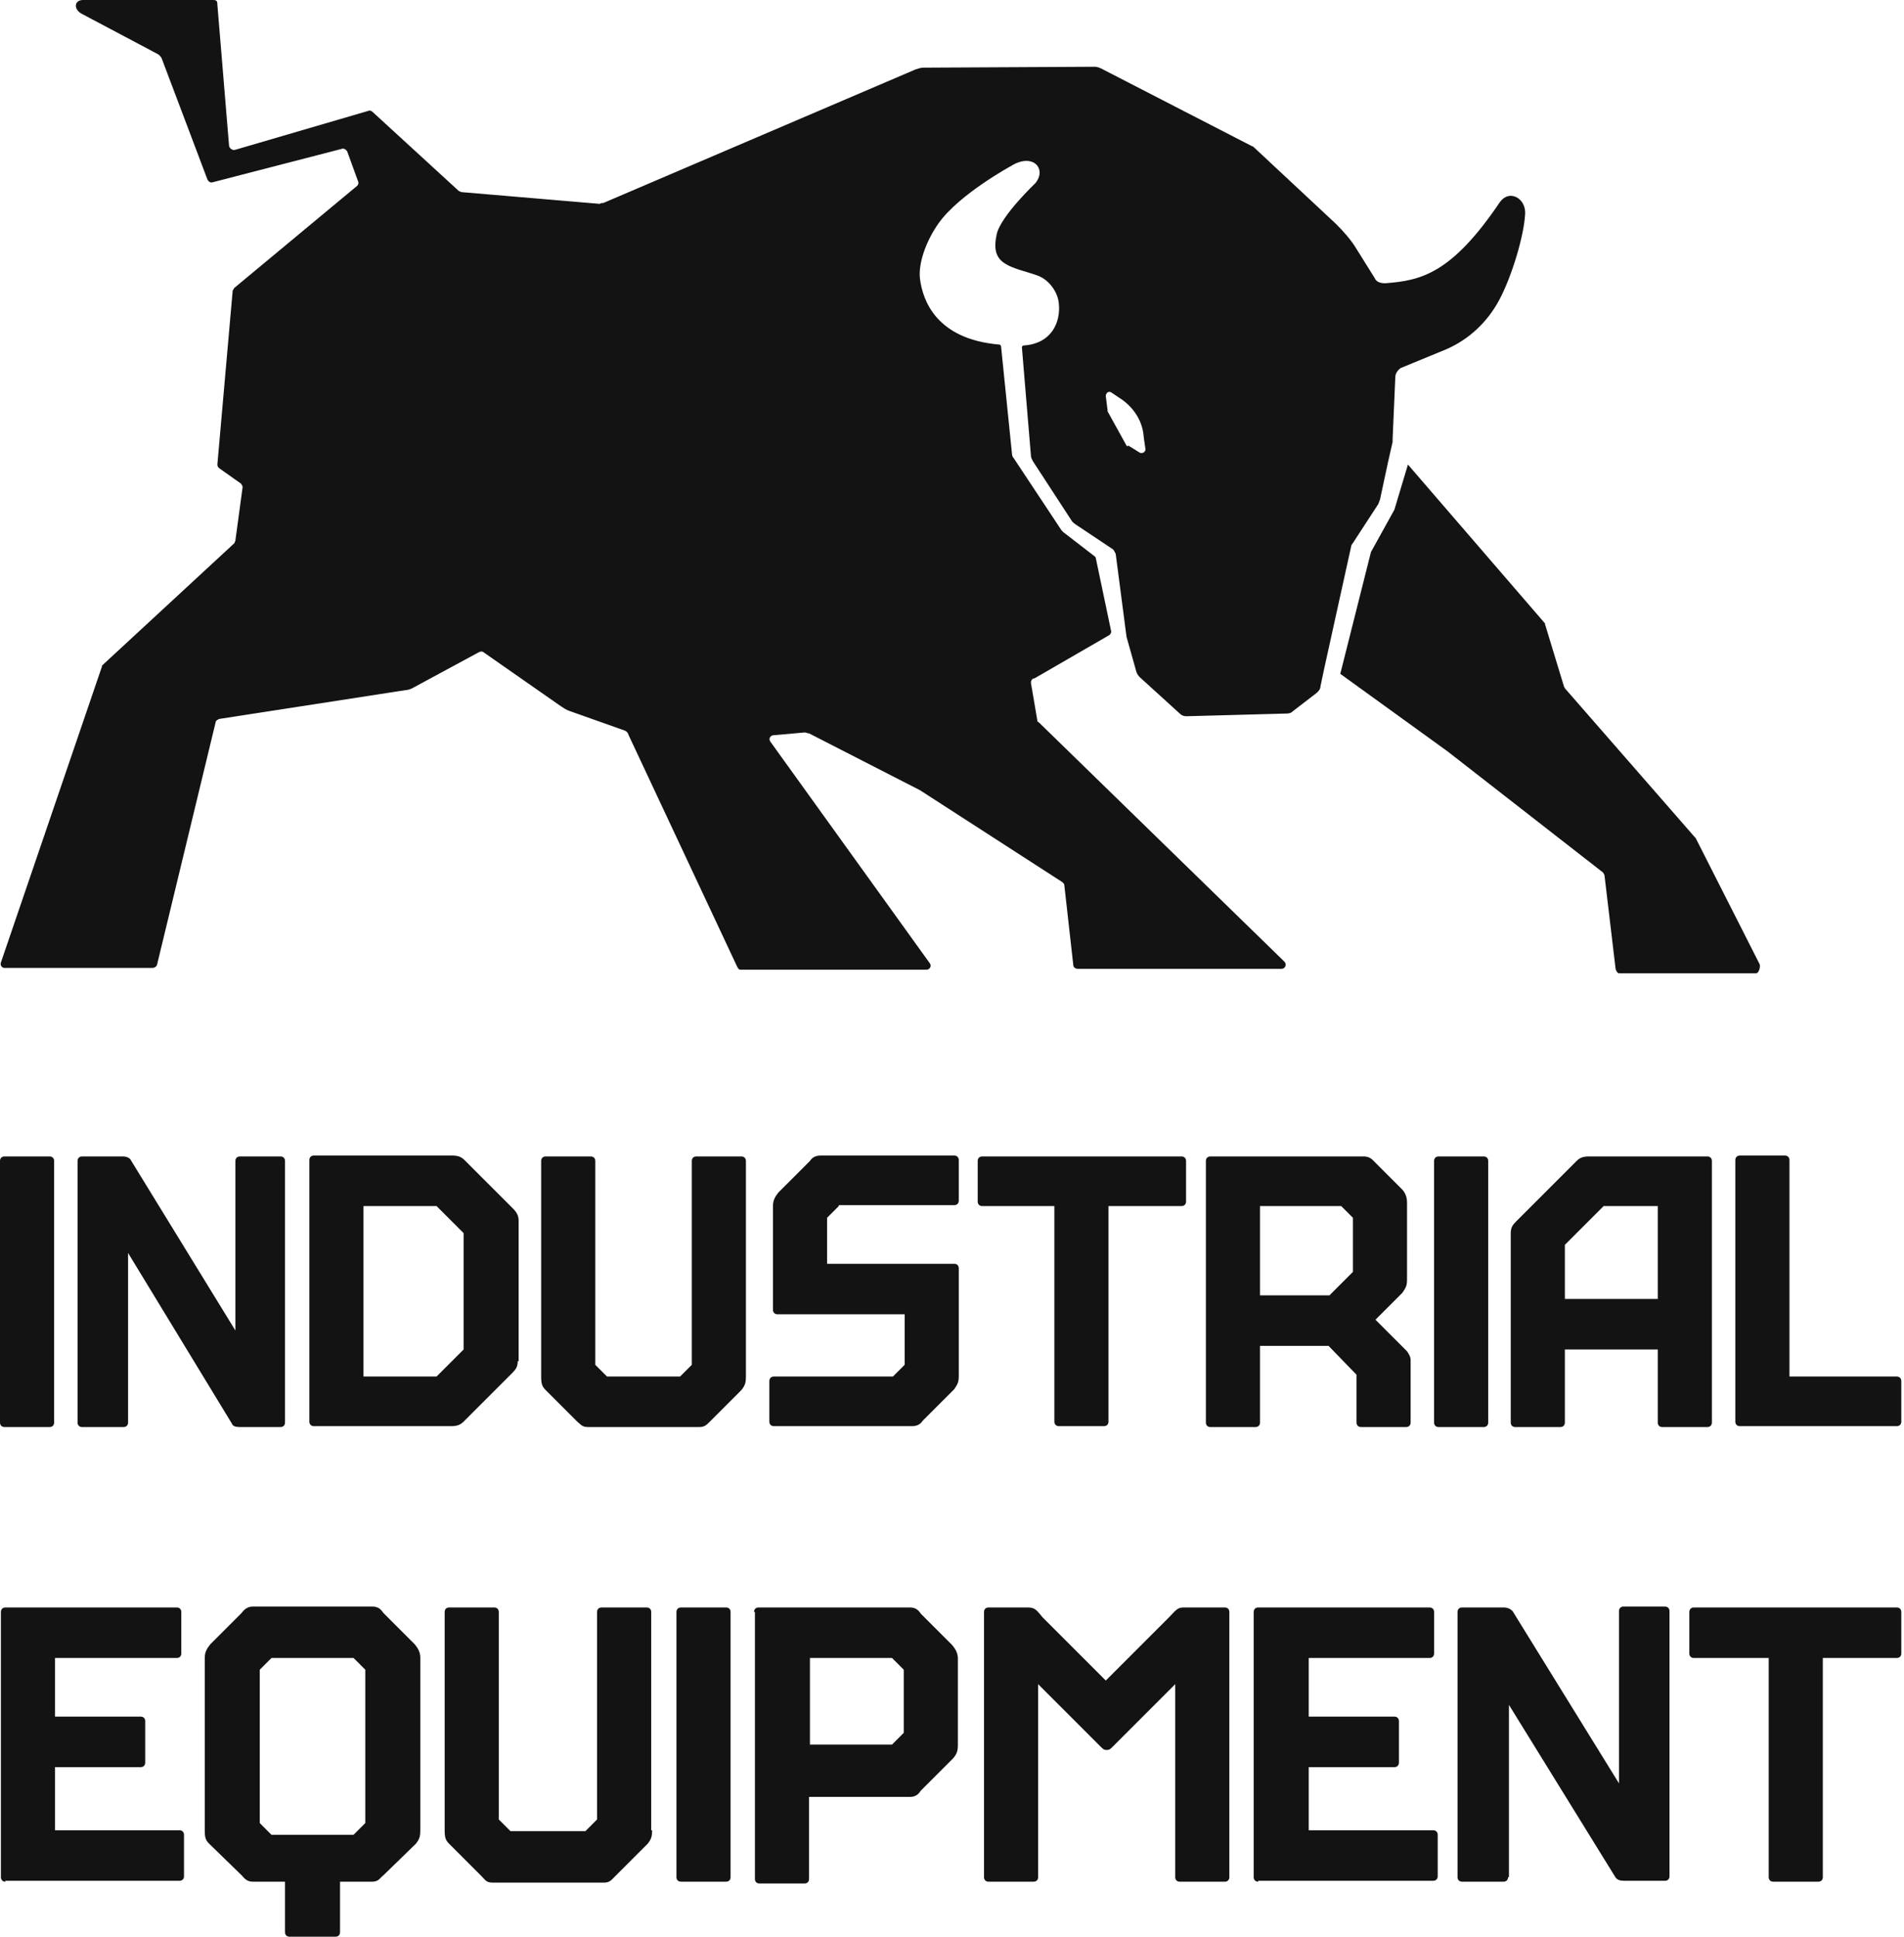 <?xml version="1.0" encoding="UTF-8"?> <svg xmlns="http://www.w3.org/2000/svg" xmlns:xlink="http://www.w3.org/1999/xlink" xml:space="preserve" width="100%" height="100%" version="1.1" style="shape-rendering:geometricPrecision; text-rendering:geometricPrecision; image-rendering:optimizeQuality; fill-rule:evenodd; clip-rule:evenodd" viewBox="0 0 10350.34 10526.85"> <defs> <style type="text/css"> .fil0 {fill:none} .fil1 {fill:#131313} </style> </defs> <g id="Слой_x0020_1">  <g id="_2359632198352"> <line class="fil0" x1="4.9" y1="8820.59" x2="10350.34" y2="8820.59"></line> <line class="fil0" x1="4.9" y1="5388.46" x2="10350.34" y2="5388.46"></line> <line class="fil0" x1="4.9" y1="7889.01" x2="10350.34" y2="7889.01"></line> <line class="fil0" x1="4.9" y1="10340.54" x2="10350.34" y2="10340.54"></line> <line class="fil0" x1="4.9" y1="6320.04" x2="10350.34" y2="6320.04"></line> <path class="fil1" d="M294.18 7732.11c0,14.71 -9.8,24.52 -24.51,24.52l-245.15 0c-14.71,0 -24.52,-9.81 -24.52,-24.52l0 -1421.88c0,-14.71 9.81,-24.52 24.52,-24.52l245.15 0c14.71,0 24.51,9.81 24.51,24.52l0 1421.88z"></path> <path class="fil1" d="M696.23 7732.11c0,14.71 -9.8,24.52 -24.51,24.52l-225.54 0c-14.71,0 -24.52,-9.81 -24.52,-24.52l0 -1421.88c0,-14.71 9.81,-24.52 24.52,-24.52l220.63 0c24.52,0 39.23,9.81 44.13,19.62l568.76 926.67 0 -921.77c0,-14.71 9.8,-24.52 24.51,-24.52l220.64 0c14.71,0 24.51,9.81 24.51,24.52l0 1421.88c0,14.71 -9.8,24.52 -24.51,24.52l-220.64 0c-24.51,0 -39.22,-4.9 -44.13,-19.61l-563.85 -926.68 0 921.77z"></path> <path class="fil1" d="M2814.35 7398.71c0,29.42 -9.81,44.12 -29.42,63.74l-264.76 264.76c-19.61,19.61 -39.23,24.52 -68.64,24.52l-745.27 0c-14.71,0 -24.51,-9.81 -24.51,-24.52l0 -1421.88c0,-14.71 9.8,-24.52 24.51,-24.52l750.17 0c29.42,0 49.03,4.9 68.64,24.52l264.77 264.76c19.61,19.61 29.41,39.23 29.41,63.74l0 764.88 -4.9 0zm-294.18 -63.74l0 -632.5 -147.09 -147.09 -397.15 0 0 926.68 397.15 0 147.09 -147.09z"></path> <path class="fil1" d="M4054.82 7482.06c0,34.32 -4.9,49.03 -24.51,73.54l-171.61 171.61c-19.61,19.61 -29.42,29.42 -58.84,29.42l-603.07 0c-34.32,0 -39.23,-14.71 -58.84,-29.42l-171.6 -171.61c-19.62,-19.61 -24.52,-34.32 -24.52,-73.54l0 -1171.83c0,-14.71 9.81,-24.52 24.52,-24.52l245.15 0c14.71,0 24.51,9.81 24.51,24.52l0 1108.09 63.74 63.74 397.15 0 63.74 -63.74 0 -1108.09c0,-14.71 9.81,-24.52 24.52,-24.52l245.15 0c14.71,0 24.51,9.81 24.51,24.52l0 1171.83z"></path> <path class="fil1" d="M4559.84 6555.38l-63.74 63.74 0 250.06 691.33 0c14.71,0 24.51,9.8 24.51,24.51l0 583.47c0,34.32 -4.9,44.12 -24.51,73.54l-171.61 171.61c-9.81,14.71 -24.51,29.42 -58.84,29.42l-750.16 0c-14.71,0 -24.52,-9.81 -24.52,-24.52l0 -220.64c0,-14.7 9.81,-24.51 24.52,-24.51l647.2 0 63.74 -63.74 0 -274.57 -691.33 0c-14.71,0 -24.52,-9.81 -24.52,-24.52l0 -563.85c0,-29.42 9.81,-49.03 29.42,-73.54l171.61 -171.61c9.81,-14.71 24.51,-29.42 58.84,-29.42l725.65 0c14.71,0 24.51,9.81 24.51,24.52l0 220.63c0,14.71 -9.8,24.52 -24.51,24.52l-627.59 0 0 4.9z"></path> <path class="fil1" d="M5736.57 6555.38l-397.15 0c-14.71,0 -24.51,-9.8 -24.51,-24.51l0 -220.64c0,-14.71 9.8,-24.52 24.51,-24.52l1083.58 0c14.71,0 24.51,9.81 24.51,24.52l0 220.64c0,14.71 -9.8,24.51 -24.51,24.51l-397.15 0 0 1171.83c0,14.71 -9.81,24.52 -24.52,24.52l-245.15 0c-14.71,0 -24.51,-9.81 -24.51,-24.52l0 -1171.83 4.9 0z"></path> <path class="fil1" d="M7222.19 7315.36l-372.63 0 0 416.75c0,14.71 -9.8,24.52 -24.51,24.52l-245.16 0c-14.71,0 -24.51,-9.81 -24.51,-24.52l0 -1421.88c0,-14.71 9.8,-24.52 24.51,-24.52l833.52 0c34.32,0 49.03,19.62 58.84,29.42l147.09 147.09c19.61,19.62 29.42,44.13 29.42,73.55l0 416.76c0,34.32 -4.9,44.13 -24.52,73.55l-147.09 147.09 171.61 171.6c9.81,14.71 19.61,29.42 19.61,49.03l0 338.31c0,14.71 -9.8,24.52 -24.51,24.52l-245.16 0c-14.71,0 -24.51,-9.81 -24.51,-24.52l0 -259.86 -152 -156.89zm4.91 -274.58l127.48 -127.47 0 -294.19 -63.74 -63.74 -441.28 0 0 485.4 377.54 0z"></path> <path class="fil1" d="M8090.03 7732.11c0,14.71 -9.8,24.52 -24.51,24.52l-245.15 0c-14.71,0 -24.52,-9.81 -24.52,-24.52l0 -1421.88c0,-14.71 9.81,-24.52 24.52,-24.52l245.15 0c14.71,0 24.51,9.81 24.51,24.52l0 1421.88z"></path> <path class="fil1" d="M8212.61 7732.11l0 -1029.64c0,-29.41 9.81,-44.12 29.42,-63.74l328.5 -328.5c19.61,-19.61 39.23,-24.52 68.65,-24.52l642.29 0c14.71,0 24.52,9.81 24.52,24.52l0 1421.88c0,14.71 -9.81,24.52 -24.52,24.52l-245.15 0c-14.71,0 -24.51,-9.81 -24.51,-24.52l0 -397.14 -505.02 0 0 397.14c0,14.71 -9.8,24.52 -24.51,24.52l-245.15 0c-14.71,0 -24.52,-9.81 -24.52,-24.52zm294.18 -671.71l505.02 0 0 -505.02 -294.19 0 -210.83 210.83 0 294.19z"></path> <path class="fil1" d="M9727.65 7482.06l583.47 0c14.7,0 24.51,9.81 24.51,24.51l0 220.64c0,14.71 -9.81,24.52 -24.51,24.52l-853.14 0c-14.7,0 -24.51,-9.81 -24.51,-24.52l0 -1421.88c0,-14.71 9.81,-24.52 24.51,-24.52l245.16 0c14.71,0 24.51,9.81 24.51,24.52l0 1176.73z"></path> <path class="fil1" d="M29.42 10227.77c-14.71,0 -24.52,-9.81 -24.52,-24.52l0 -1441.49c0,-14.71 9.81,-24.52 24.52,-24.52l931.58 0c14.71,0 24.51,9.81 24.51,24.52l0 225.54c0,14.7 -9.8,24.51 -24.51,24.51l-661.91 0 0 318.7 465.79 0c14.71,0 24.51,9.81 24.51,24.51l0 225.54c0,14.71 -9.8,24.52 -24.51,24.52l-465.79 0 0 343.21 676.62 0c14.71,0 24.51,9.81 24.51,24.52l0 225.54c0,14.71 -9.8,24.51 -24.51,24.51l-946.29 0 0 4.91z"></path> <path class="fil1" d="M1573.88 10526.85c-14.71,0 -24.52,-9.8 -24.52,-24.51l0 -274.57 -176.51 0c-34.32,0 -49.03,-24.52 -58.83,-34.32l-176.51 -171.61c-19.61,-19.61 -24.52,-34.32 -24.52,-73.55l0 -936.48c0,-29.42 9.81,-49.03 29.42,-73.54l171.61 -171.61c9.8,-14.71 29.42,-34.32 58.83,-34.32l652.11 0c34.32,0 49.03,19.61 58.84,34.32l171.6 171.61c19.62,24.51 29.42,44.12 29.42,73.54l0 936.48c0,34.32 -4.9,49.03 -24.51,73.55l-176.51 171.61c-14.71,9.8 -24.52,34.32 -58.84,34.32l-176.51 0 0 274.57c0,14.71 -9.81,24.51 -24.52,24.51l-250.05 0zm-98.06 -1515.04l-63.74 63.74 0 833.52 63.74 63.74 446.18 0 63.74 -63.74 0 -833.52 -63.74 -63.74 -446.18 0z"></path> <path class="fil1" d="M3544.91 9948.29c0,34.32 -4.91,49.03 -24.52,73.55l-176.51 176.51c-19.61,19.61 -29.42,34.32 -58.84,34.32l-607.97 0c-34.33,0 -39.23,-14.71 -58.84,-34.32l-176.51 -176.51c-19.61,-19.61 -24.52,-34.32 -24.52,-73.55l0 -1186.53c0,-14.71 9.81,-24.52 24.52,-24.52l245.15 0c14.71,0 24.52,9.81 24.52,24.52l0 1127.7 63.74 63.74 406.95 0 63.74 -63.74 0 -1127.7c0,-14.71 9.81,-24.52 24.51,-24.52l245.16 0c14.71,0 24.51,9.81 24.51,24.52l0 1186.53 4.91 0z"></path> <path class="fil1" d="M3971.47 10203.25c0,14.71 -9.81,24.52 -24.51,24.52l-245.16 0c-14.71,0 -24.51,-9.81 -24.51,-24.52l0 -1441.49c0,-14.71 9.8,-24.52 24.51,-24.52l245.16 0c14.7,0 24.51,9.81 24.51,24.52l0 1441.49z"></path> <path class="fil1" d="M4098.95 8761.76c0,-14.71 9.81,-24.52 24.52,-24.52l823.71 0c34.32,0 49.03,19.61 58.83,34.32l171.61 171.61c19.61,24.51 29.42,44.13 29.42,73.54l0 465.79c0,34.33 -4.9,49.03 -24.52,73.55l-176.51 176.51c-9.8,14.71 -24.51,34.32 -58.83,34.32l-549.14 0 0 446.18c0,14.71 -9.81,24.51 -24.52,24.51l-245.15 0c-14.71,0 -24.52,-9.8 -24.52,-24.51l0 -1451.3 -4.9 0zm750.17 720.74l63.74 -63.74 0 -343.21 -63.74 -63.74 -446.18 0 0 470.69 446.18 0z"></path> <path class="fil1" d="M5589.48 8737.24c39.22,0 49.03,19.61 78.45,53.93l343.21 343.22 343.21 -343.22c34.33,-34.32 44.13,-53.93 78.45,-53.93l225.54 0c14.71,0 24.52,9.81 24.52,24.52l0 1441.49c0,14.71 -9.81,24.52 -24.52,24.52l-245.15 0c-14.71,0 -24.51,-9.81 -24.51,-24.52l0 -1049.25 -338.32 338.31c-14.7,14.71 -19.61,19.61 -34.32,19.61 -14.71,0 -19.61,-4.9 -34.32,-19.61l-338.31 -338.31 0 1049.25c0,14.71 -9.8,24.52 -24.51,24.52l-245.16 0c-14.71,0 -24.51,-9.81 -24.51,-24.52l0 -1441.49c0,-14.71 9.8,-24.52 24.51,-24.52l215.74 0z"></path> <path class="fil1" d="M6839.76 10227.77c-14.71,0 -24.52,-9.81 -24.52,-24.52l0 -1441.49c0,-14.71 9.81,-24.52 24.52,-24.52l931.58 0c14.7,0 24.51,9.81 24.51,24.52l0 225.54c0,14.7 -9.81,24.51 -24.51,24.51l-657.01 0 0 318.7 465.79 0c14.71,0 24.51,9.81 24.51,24.51l0 225.54c0,14.71 -9.8,24.52 -24.51,24.52l-465.79 0 0 343.21 676.62 0c14.71,0 24.51,9.81 24.51,24.52l0 225.54c0,14.71 -9.8,24.51 -24.51,24.51l-951.19 0 0 4.91z"></path> <path class="fil1" d="M8197.9 10203.25c0,14.71 -9.81,24.52 -24.51,24.52l-225.54 0c-14.71,0 -24.52,-9.81 -24.52,-24.52l0 -1441.49c0,-14.71 9.81,-24.52 24.52,-24.52l225.54 0c24.51,0 39.22,9.81 49.03,19.61l578.56 936.48 0 -936.48c0,-14.71 9.8,-24.51 24.51,-24.51l225.54 0c14.71,0 24.52,9.8 24.52,24.51l0 1441.5c0,14.71 -9.81,24.51 -24.52,24.51l-220.64 0c-24.51,0 -39.22,-4.9 -49.03,-19.61l-578.56 -936.48 0 936.48 -4.9 0z"></path> <path class="fil1" d="M9609.98 9011.81l-402.05 0c-14.71,0 -24.52,-9.81 -24.52,-24.51l0 -225.54c0,-14.71 9.81,-24.52 24.52,-24.52l1103.19 0c14.7,0 24.51,9.81 24.51,24.52l0 225.54c0,14.7 -9.81,24.51 -24.51,24.51l-402.05 0 0 1191.44c0,14.71 -9.81,24.52 -24.52,24.52l-245.15 0c-14.71,0 -24.52,-9.81 -24.52,-24.52l0 -1191.44 -4.9 0z"></path> <path class="fil1" d="M9546.24 5290.4l-745.26 0c-9.81,0 -19.62,-19.62 -19.62,-34.33l-58.83 -495.2c0,-4.91 -4.91,-14.71 -9.81,-19.62l-843.32 -657.01 -583.47 -421.66 166.71 -661.91 127.48 -230.44 73.54 -245.16 740.36 858.04c4.91,4.9 4.91,4.9 4.91,9.8l102.96 338.32c0,4.9 4.9,4.9 4.9,9.8l706.04 809c0,0 4.91,4.91 4.91,4.91l348.11 686.42c4.9,14.71 -4.9,49.04 -19.61,49.04z"></path> <path class="fil1" d="M7531.09 1539.56c-24.52,0 -49.03,-4.9 -58.84,-29.42l-98.06 -156.89c-29.42,-49.03 -68.64,-93.16 -112.77,-137.29l-441.28 -411.86c-4.9,-4.9 -9.8,-9.8 -14.71,-9.8l-818.81 -421.66c-9.8,-4.91 -24.51,-9.81 -34.32,-9.81l-931.58 4.9c-14.71,0 -29.41,4.91 -44.12,9.81l-1696.46 725.65c-4.9,0 -14.71,0 -19.61,4.9l-750.17 -63.74c-4.9,0 -9.8,-4.9 -14.71,-4.9l-470.69 -431.47c-4.9,-4.9 -14.71,-9.8 -24.52,-4.9l-720.74 210.83c-14.71,4.9 -29.42,-4.9 -34.33,-19.61l-63.73 -769.78c0,-19.61 -4.91,-24.52 -24.52,-24.52l-706.04 0c-49.03,0 -53.93,53.94 0,78.45l406.95 215.74c9.81,4.9 14.71,14.71 19.62,19.61l250.05 661.91c4.9,9.81 14.71,19.61 29.42,14.71l701.14 -181.41c9.8,-4.91 24.51,4.9 29.41,14.71l58.84 161.8c4.9,9.8 0,19.61 -4.9,24.51l-666.82 554.05c-4.9,4.9 -4.9,9.8 -9.8,14.71l-83.35 946.28c0,9.81 4.9,14.71 9.8,19.62l117.67 83.35c4.91,4.9 9.81,14.71 9.81,19.61l-39.22 289.28c0,4.9 -4.91,9.81 -4.91,14.71l-715.84 661.91c-4.91,4.91 -4.91,4.91 -4.91,9.81l-549.14 1608.2c-4.9,14.71 4.91,29.42 19.62,29.42l804.1 0c9.8,0 19.61,-4.91 24.51,-14.71l318.7 -1318.92c0,-9.81 9.81,-14.71 19.61,-19.61l1014.93 -156.9c9.81,0 24.52,-4.91 34.32,-9.81l362.83 -196.12c9.81,-4.9 19.61,-4.9 24.52,0l421.66 294.18c14.71,9.81 29.42,19.61 44.12,24.52l303.99 107.86c9.81,4.91 14.71,9.81 19.62,24.52l588.36 1255.18c4.91,9.81 9.81,19.61 19.61,19.61l1010.03 0c19.62,0 29.42,-19.61 19.62,-34.32l-867.84 -1206.15c-9.81,-14.71 0,-34.32 19.61,-34.32l166.7 -14.71c9.81,0 14.71,4.9 24.52,4.9l603.07 308.9c0,0 0,0 0,0l774.68 500.11c4.91,4.9 9.81,9.8 9.81,14.71l49.03 436.37c0,9.8 9.81,19.61 24.52,19.61l1108.09 0c19.61,0 29.41,-24.52 14.7,-39.22l-1333.63 -1299.31c-9.8,-4.91 -9.8,-9.81 -9.8,-14.71l-34.32 -201.03c0,-9.8 4.9,-24.51 19.61,-24.51l406.95 -235.35c4.91,-4.9 9.81,-9.8 9.81,-19.61l-83.35 -397.15c0,-4.9 -4.91,-9.8 -4.91,-9.8l-171.6 -132.39c-4.91,-4.9 -4.91,-4.9 -9.81,-9.8l-259.86 -392.25c-4.9,-4.9 -9.81,-14.71 -9.81,-24.51l-58.83 -578.56c0,-9.81 -4.91,-14.71 -9.81,-14.71 -343.21,-29.42 -416.76,-240.25 -431.47,-357.92 -9.8,-78.45 29.42,-201.03 102.97,-303.99 112.77,-156.9 392.24,-308.89 392.24,-308.89 117.67,-73.55 196.12,14.7 132.38,93.15 0,0 -191.22,181.42 -210.83,279.48 -14.71,68.64 -9.81,122.57 44.13,156.89 44.13,29.42 117.67,44.13 171.61,63.74 63.73,19.62 117.67,88.26 122.57,156.9 9.81,98.06 -39.22,215.74 -191.22,225.54 -4.9,0 -9.8,4.91 -9.8,9.81l49.03 588.36c0,9.81 4.9,19.62 9.8,29.42l210.83 323.6c4.91,9.81 14.71,14.71 19.62,19.62l205.92 137.28c4.91,4.9 9.81,14.71 14.71,24.52l58.84 451.08c0,0 0,0 0,0l53.93 191.22c4.91,14.71 14.71,24.51 19.62,29.41l215.73 196.13c14.71,14.71 29.42,14.71 39.22,14.71l544.24 -14.71c14.71,0 24.52,-4.91 34.32,-14.71l127.48 -98.06c9.81,-9.81 19.62,-19.62 19.62,-34.32l19.61 -93.16 147.09 -666.82c0,-4.9 4.9,-14.71 9.81,-19.61l137.28 -210.83c4.9,-9.81 4.9,-14.71 9.81,-24.52l44.13 -205.92 24.51 -107.87c0,-4.9 0,-9.81 0,-14.71l14.71 -338.31c0,-19.61 14.71,-39.23 29.42,-49.03l250.05 -102.97c122.58,-53.93 220.64,-147.09 284.38,-264.76 68.64,-127.48 137.29,-353.02 142.19,-475.6 0,-83.35 -88.26,-127.48 -137.29,-58.83 -264.76,392.24 -431.47,426.56 -622.68,441.27zm-1407.18 882.55l-102.96 -186.32c0,0 0,-4.9 0,-4.9l-9.81 -78.45c0,-14.71 14.71,-29.42 29.42,-19.61l58.84 39.23c68.64,49.03 112.77,122.57 117.67,201.02l9.8 68.64c0,14.71 -14.7,24.52 -29.41,19.62l-63.74 -39.23c-4.91,4.9 -4.91,4.9 -9.81,0z"></path> </g> </g> </svg> 